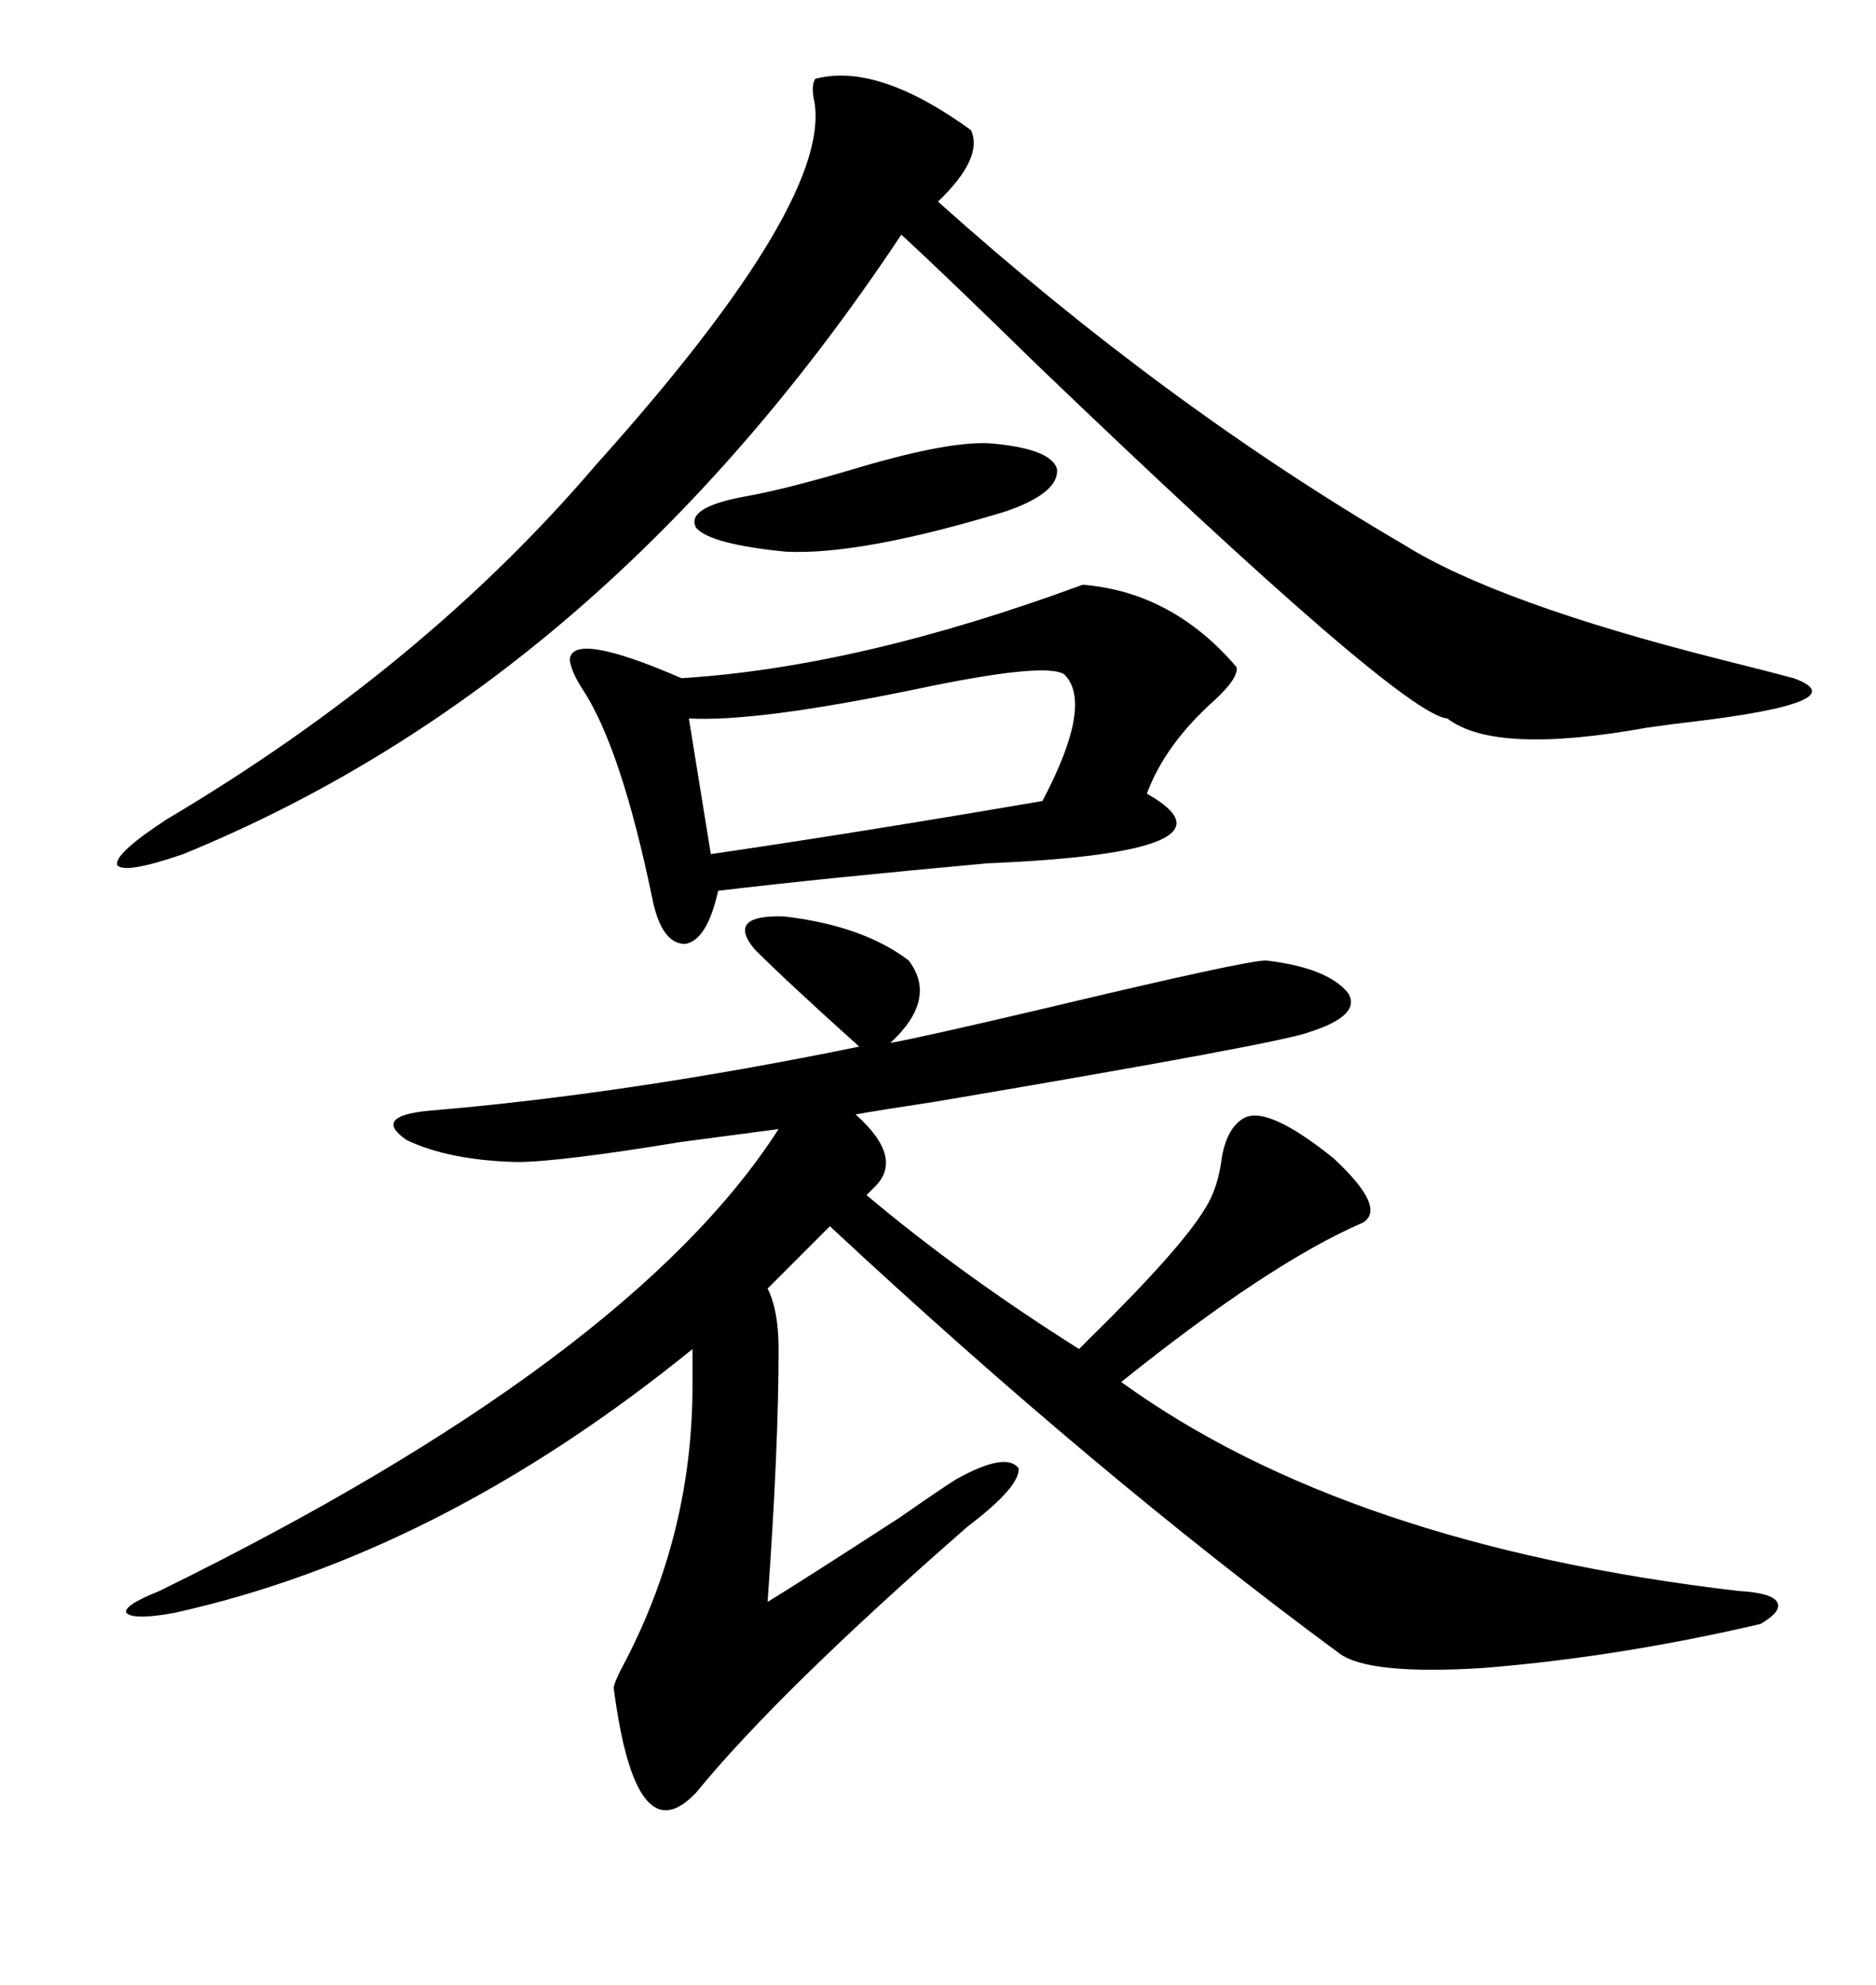 <svg xmlns="http://www.w3.org/2000/svg" xmlns:xlink="http://www.w3.org/1999/xlink" width="300" height="317.285"><path d="M145.31 153.52L145.31 153.52Q150 159.67 142.38 166.70L142.38 166.70Q147.36 165.82 167.29 161.13L167.29 161.13Q199.22 153.52 202.44 153.52L202.44 153.52Q212.40 154.69 215.63 158.79L215.63 158.79Q217.68 162.30 209.47 164.94L209.47 164.94Q205.08 166.70 149.71 176.07L149.71 176.07Q140.04 177.54 136.82 178.13L136.82 178.13Q144.73 185.16 139.75 189.84L139.75 189.84L138.57 191.02Q153.52 203.61 172.56 215.63L172.56 215.63Q172.85 215.33 174.02 214.16L174.02 214.16Q188.96 199.51 192.77 193.07L192.77 193.07Q194.82 189.84 195.41 184.86L195.41 184.86Q196.29 180.18 198.93 178.71L198.93 178.71Q202.73 176.66 213.28 185.16L213.28 185.16Q221.78 193.07 217.97 195.41L217.97 195.41Q203.03 201.86 179.30 220.90L179.30 220.90Q215.33 246.97 278.03 254.30L278.03 254.30Q283.30 254.59 284.18 256.05L284.18 256.05Q285.06 257.52 281.54 259.57L281.54 259.57Q258.98 264.84 237.30 266.60L237.30 266.60Q218.85 267.77 214.16 264.26L214.16 264.26Q175.20 235.55 132.71 196.00L132.71 196.00L132.13 196.58L122.75 205.96Q124.51 209.47 124.51 215.63L124.51 215.63Q124.51 231.45 122.75 256.05L122.75 256.05Q128.03 252.83 143.85 242.58L143.85 242.58Q150.59 237.89 152.93 236.43L152.93 236.43Q160.84 232.03 162.89 234.67L162.89 234.67Q163.18 237.60 154.69 244.04L154.69 244.04Q124.51 270.41 111.33 286.52L111.33 286.52Q101.66 296.78 98.14 269.82L98.14 269.82Q98.14 268.95 100.20 265.14L100.20 265.14Q110.74 244.63 110.74 221.48L110.74 221.48L110.74 215.63Q70.31 248.44 27.83 257.81L27.83 257.81Q21.39 258.98 20.21 257.81L20.21 257.81Q19.63 256.64 25.49 254.30L25.49 254.30Q100.78 217.38 124.51 180.47L124.51 180.47Q120.12 181.05 108.98 182.52L108.98 182.52Q89.36 185.74 82.62 185.74L82.62 185.74Q71.78 185.45 65.04 182.23L65.04 182.23Q59.47 178.42 68.55 177.54L68.55 177.54Q100.20 174.90 137.40 167.29L137.40 167.29Q125.98 157.03 120.70 151.76L120.70 151.76Q116.02 146.19 125.39 146.48L125.39 146.48Q137.99 147.95 145.31 153.52ZM130.37 12.60L130.37 12.60Q140.33 9.96 155.27 20.80L155.27 20.80Q157.32 25.20 150 32.23L150 32.23Q186.33 64.75 224.41 87.01L224.41 87.01Q239.36 96.39 275.39 105.47L275.39 105.47Q283.59 107.52 286.82 108.40L286.82 108.40Q297.36 112.21 270.12 115.43L270.12 115.43Q267.48 115.72 263.38 116.31L263.38 116.31Q239.06 120.70 231.45 114.84L231.45 114.84Q224.12 114.26 165.53 58.01L165.53 58.01Q152.05 44.82 144.14 37.50L144.14 37.50Q96.68 108.98 29.30 136.52L29.30 136.52Q19.92 139.75 18.75 138.28L18.75 138.28Q18.16 136.52 26.66 130.96L26.66 130.96Q67.68 106.64 95.21 74.41L95.21 74.41Q133.89 31.35 130.08 15.53L130.08 15.53Q129.79 13.48 130.37 12.60ZM173.14 93.46L173.14 93.46Q187.50 94.63 197.75 106.64L197.75 106.64Q198.05 108.40 194.24 111.91L194.24 111.91Q186.33 118.95 183.40 126.86L183.40 126.86Q200.10 136.23 157.91 137.99L157.91 137.99Q132.13 140.33 114.84 142.38L114.84 142.38Q113.09 150.29 109.57 150.88L109.57 150.88Q105.76 150.88 104.30 143.55L104.30 143.55Q99.32 119.53 93.16 110.16L93.16 110.16Q91.41 107.52 91.11 105.47L91.11 105.47Q91.41 100.78 108.98 108.40L108.98 108.40Q137.40 106.64 173.14 93.46ZM170.21 107.81L170.21 107.81Q167.29 105.76 146.48 110.16L146.48 110.16Q121.00 115.43 110.16 114.84L110.16 114.84L113.67 136.52Q137.70 133.01 166.70 128.03L166.70 128.03Q174.90 112.50 170.21 107.81ZM158.79 70.90L158.79 70.90Q168.16 71.78 169.04 75L169.04 75Q169.34 78.81 160.84 81.74L160.84 81.74Q137.70 88.77 125.68 88.18L125.68 88.18Q113.67 87.01 111.33 84.38L111.33 84.38Q109.57 81.15 118.95 79.39L118.95 79.39Q125.68 78.22 137.40 74.71L137.40 74.71Q152.34 70.31 158.79 70.90Z"/></svg>